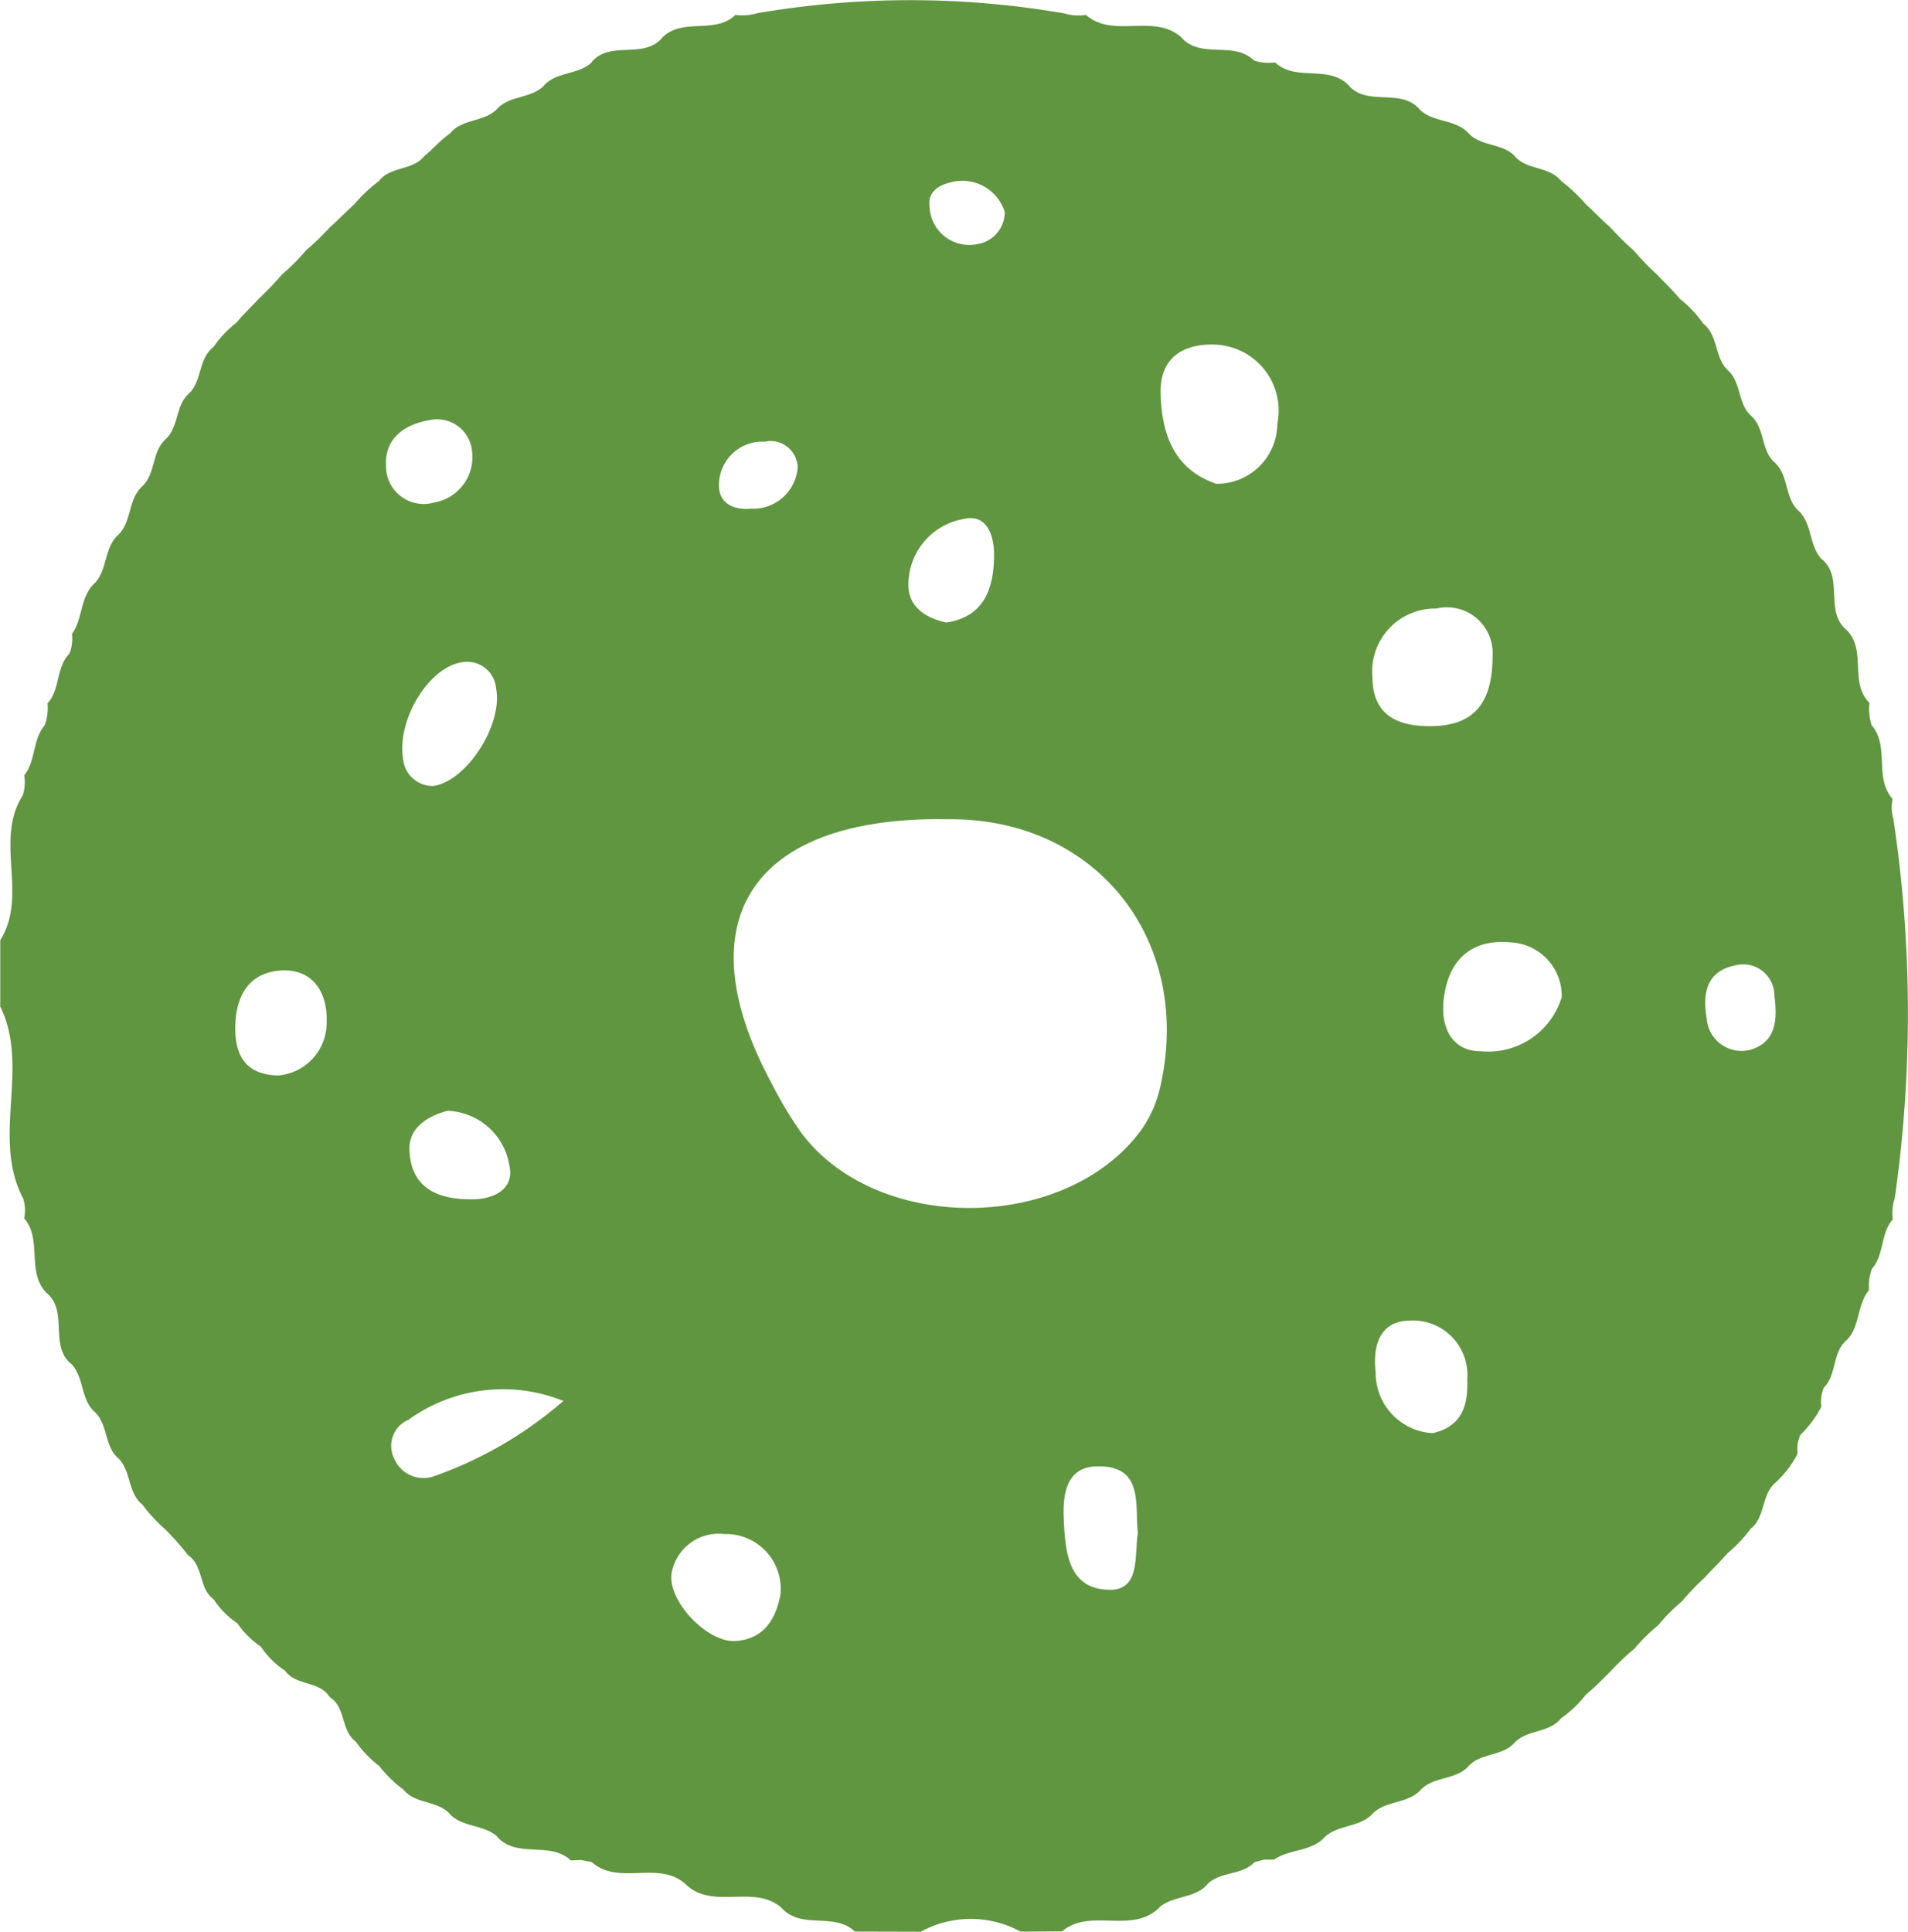 <svg xmlns="http://www.w3.org/2000/svg" width="84.996" height="86.042" viewBox="0 0 84.996 86.042"><path d="M0,355.629c1.36,2.737-.4,5.849,1.033,8.577a1.708,1.708,0,0,1,.043.879c.827.961.084,2.392,1,3.328l0-.007c.989.841.1,2.328,1.092,3.165l-.017-.028c.6.593.428,1.559,1.041,2.145l0-.007c.633.561.441,1.55,1.086,2.1.585.583.4,1.577,1.112,2.091l-.051-.045a6.91,6.91,0,0,0,1.033,1.122,12.809,12.809,0,0,1,.963,1.084l.039.056c.719.473.46,1.529,1.189,1.995l-.051-.043a3.749,3.749,0,0,0,1.088,1.1l-.039-.039a3.943,3.943,0,0,0,1.057,1.058,3.789,3.789,0,0,0,1.1,1.086l-.044-.051c.468.728,1.523.468,1.994,1.189l.041.039c.72.474.464,1.527,1.184,2l-.051-.044a4.936,4.936,0,0,0,1.068,1.113l-.033-.033a5.517,5.517,0,0,0,1.105,1.077l-.044-.049c.522.708,1.535.5,2.1,1.126l-.016-.009c.583.629,1.55.462,2.155,1.042l-.037-.023c.886,1,2.36.183,3.286,1.06l.47-.016.461.089c1.228,1.09,3.017-.131,4.229,1.025l-.013-.007c1.223,1.122,3-.043,4.237,1.016.879,1,2.353.178,3.271,1.062l2.936.008a4.634,4.634,0,0,1,4.447-.005l1.845-.011c1.273-1.07,3.113.156,4.348-1.07l-.045.027c.619-.562,1.585-.4,2.165-1.041l-.021.013c.577-.617,1.55-.4,2.131-1.012l.424-.111h.437c.7-.486,1.68-.339,2.286-1.026.609-.549,1.561-.4,2.125-1.038.593-.576,1.546-.418,2.121-1.034l-.012.008c.572-.624,1.543-.442,2.126-1.048.553-.64,1.541-.445,2.092-1.089.581-.587,1.579-.4,2.09-1.117l-.045.051a4.943,4.943,0,0,0,1.11-1.053c.386-.311.726-.673,1.082-1.017l-.005,0a12.219,12.219,0,0,1,1.07-1.018l.028-.025a8.033,8.033,0,0,1,1.03-1.016l.037-.037a7.68,7.68,0,0,1,1.017-1.025l.031-.032a11.853,11.853,0,0,1,1.017-1.056l.007-.007c.33-.368.691-.707,1.014-1.08A6.252,6.252,0,0,0,78,378.892l-.049.045c.711-.512.492-1.534,1.142-2.078v0a4.63,4.63,0,0,0,.983-1.288,1.555,1.555,0,0,1,.124-.838,4.85,4.85,0,0,0,.935-1.257,1.61,1.61,0,0,1,.114-.854c.584-.581.362-1.547,1-2.1l0,.005c.624-.617.462-1.589,1.009-2.242a2.234,2.234,0,0,1,.128-.946c.559-.632.375-1.577.933-2.207a2.208,2.208,0,0,1,.088-.951,58.156,58.156,0,0,0-.061-16.875,1.826,1.826,0,0,1-.036-.9c-.843-.945-.114-2.337-.937-3.287a2.446,2.446,0,0,1-.094-.993c-.915-.9-.106-2.349-1.025-3.25-.993-.834-.1-2.326-1.1-3.156l.019.031c-.591-.6-.428-1.557-1.024-2.151l0,0c-.643-.557-.458-1.517-1.025-2.111l-.016-.025c-.673-.531-.468-1.509-1.06-2.082l-.005-.009c-.655-.541-.45-1.538-1.1-2.085-.58-.584-.394-1.577-1.114-2.086l.051.044a5.019,5.019,0,0,0-1.049-1.112c-.314-.385-.676-.722-1.014-1.082h0a12.217,12.217,0,0,1-1.028-1.061l-.02-.02a13.143,13.143,0,0,1-1.044-1.033l-.015-.013c-.373-.322-.711-.683-1.074-1.016a7.331,7.331,0,0,0-1.113-1.041l.044.047c-.517-.705-1.535-.493-2.089-1.134l.005,0c-.568-.611-1.55-.412-2.1-1.068l-.011-.007c-.6-.587-1.554-.421-2.146-1.021l.025.017c-.847-.986-2.325-.112-3.179-1.08l.017.009c-.907-.947-2.358-.154-3.287-1.029a2.113,2.113,0,0,1-.943-.087c-.9-.878-2.314-.064-3.2-.986l.035.02c-1.233-1.2-3.064.033-4.321-1.064a2.153,2.153,0,0,1-.954-.065,40.28,40.28,0,0,0-13.695-.008,2.247,2.247,0,0,1-.961.072c-.918.893-2.366.093-3.271,1.025l.009-.005c-.839.986-2.337.085-3.164,1.106l.037-.023c-.605.581-1.578.41-2.154,1.054l.024-.015c-.583.608-1.566.425-2.127,1.076-.588.577-1.573.4-2.1,1.1l.045-.048c-.417.287-.746.675-1.134,1l-.019.012c-.521.673-1.553.444-2.054,1.155l.044-.049a6.6,6.6,0,0,0-1.117,1.05c-.367.326-.7.684-1.072,1.009l-.011.009a11.856,11.856,0,0,1-1.052,1.021l-.028.029a9.337,9.337,0,0,1-1.026,1.03l-.025.025q-.487.557-1.021,1.065c-.338.362-.7.7-1.016,1.085A4.911,4.911,0,0,0,9.5,326.291l.051-.044c-.723.509-.533,1.507-1.12,2.09-.643.548-.442,1.539-1.094,2.083l0,.007c-.593.579-.4,1.553-1.052,2.1l0,.007c-.592.591-.416,1.554-1.036,2.13l.009-.013c-.62.577-.468,1.527-1.028,2.135-.676.605-.528,1.585-1.025,2.272a1.783,1.783,0,0,1-.112.877c-.608.613-.4,1.585-.975,2.214a2.3,2.3,0,0,1-.119.965c-.556.644-.394,1.583-.919,2.239a1.923,1.923,0,0,1-.069.9c-1.276,2,.259,4.44-1,6.445q0,1.463,0,2.925m77.27-1.8a1.393,1.393,0,0,1,1.764,1.347c.138,1.038.092,2.084-1.094,2.415a1.555,1.555,0,0,1-1.919-1.375c-.187-1.064-.063-2.115,1.249-2.386m-13.468,20.83a2.687,2.687,0,0,1-2.531-2.722c-.131-1.1.138-2.253,1.47-2.289a2.427,2.427,0,0,1,2.61,2.612c.043,1.066-.176,2.1-1.549,2.4M67.371,352.8a2.388,2.388,0,0,1,2.2,2.432,3.422,3.422,0,0,1-3.608,2.412c-1.251.007-1.761-1.023-1.664-2.167.156-1.821,1.176-2.884,3.073-2.676m-3.4-14.873a2.041,2.041,0,0,1,2.519,2.11c0,2.429-1.126,3.183-3,3.124-1.411-.044-2.34-.628-2.352-2.157a2.8,2.8,0,0,1,2.83-3.077m-14.542,43.7c-1.84-.011-1.971-1.688-2.038-3.1-.051-1.07.067-2.341,1.424-2.393,2.159-.083,1.734,1.71,1.876,2.968-.163,1.044.114,2.537-1.263,2.529m4.6-55.463a2.943,2.943,0,0,1,2.877,3.526,2.692,2.692,0,0,1-2.721,2.675c-1.889-.643-2.439-2.226-2.48-4.041-.035-1.494.9-2.175,2.324-2.161m-2.361,33.15a5.231,5.231,0,0,1-.853,1.871c-3.377,4.538-11.739,4.587-15.108.1a17.817,17.817,0,0,1-1.346-2.245c-3.768-7-1.054-11.556,6.983-11.733.349-.008.7,0,1.049,0,6.551.016,10.807,5.509,9.275,12.014m-9.36-40.368a1.982,1.982,0,0,1,2.453,1.3,1.444,1.444,0,0,1-1.228,1.439,1.769,1.769,0,0,1-2.121-1.677c-.09-.625.385-.942.9-1.064m.6,14.986c1.056-.261,1.387.731,1.374,1.656-.021,1.49-.472,2.7-2.126,2.952-.985-.211-1.7-.74-1.69-1.692a2.964,2.964,0,0,1,2.443-2.916m-8.847-3.447a1.208,1.208,0,0,1,1.471,1.149,1.985,1.985,0,0,1-2.067,1.835c-.711.068-1.462-.184-1.438-1.072a1.93,1.93,0,0,1,2.034-1.912m-4.125,50.3a2.131,2.131,0,0,1,2.338-1.646,2.439,2.439,0,0,1,2.488,2.715c-.218,1.13-.778,1.966-1.991,2.048-1.309.091-3.144-1.908-2.835-3.117m-4.842-7.575a17.67,17.67,0,0,1-5.837,3.378,1.416,1.416,0,0,1-1.7-.814,1.26,1.26,0,0,1,.636-1.724,7.194,7.194,0,0,1,6.9-.841m-4.013-8.981c-1.511.029-2.777-.45-2.843-2.194-.036-.923.7-1.481,1.694-1.746a2.9,2.9,0,0,1,2.763,2.46c.219,1.02-.679,1.463-1.614,1.481M22.1,341.488c.311,1.6-1.3,4.118-2.789,4.341a1.323,1.323,0,0,1-1.355-1.216c-.29-1.776,1.225-4.214,2.755-4.309a1.287,1.287,0,0,1,1.388,1.184m-2.932-11.959a1.56,1.56,0,0,1,1.859,1.367,2.05,2.05,0,0,1-1.681,2.306,1.68,1.68,0,0,1-2.15-1.653c-.06-1.217.847-1.841,1.972-2.02m-6.776,24.529c1.511-.159,2.211.945,2.161,2.28a2.356,2.356,0,0,1-2.171,2.386c-1.422-.04-1.887-.873-1.9-2.038-.017-1.334.485-2.479,1.913-2.628" transform="translate(0 -310.822)" fill="#60963f"/></svg>